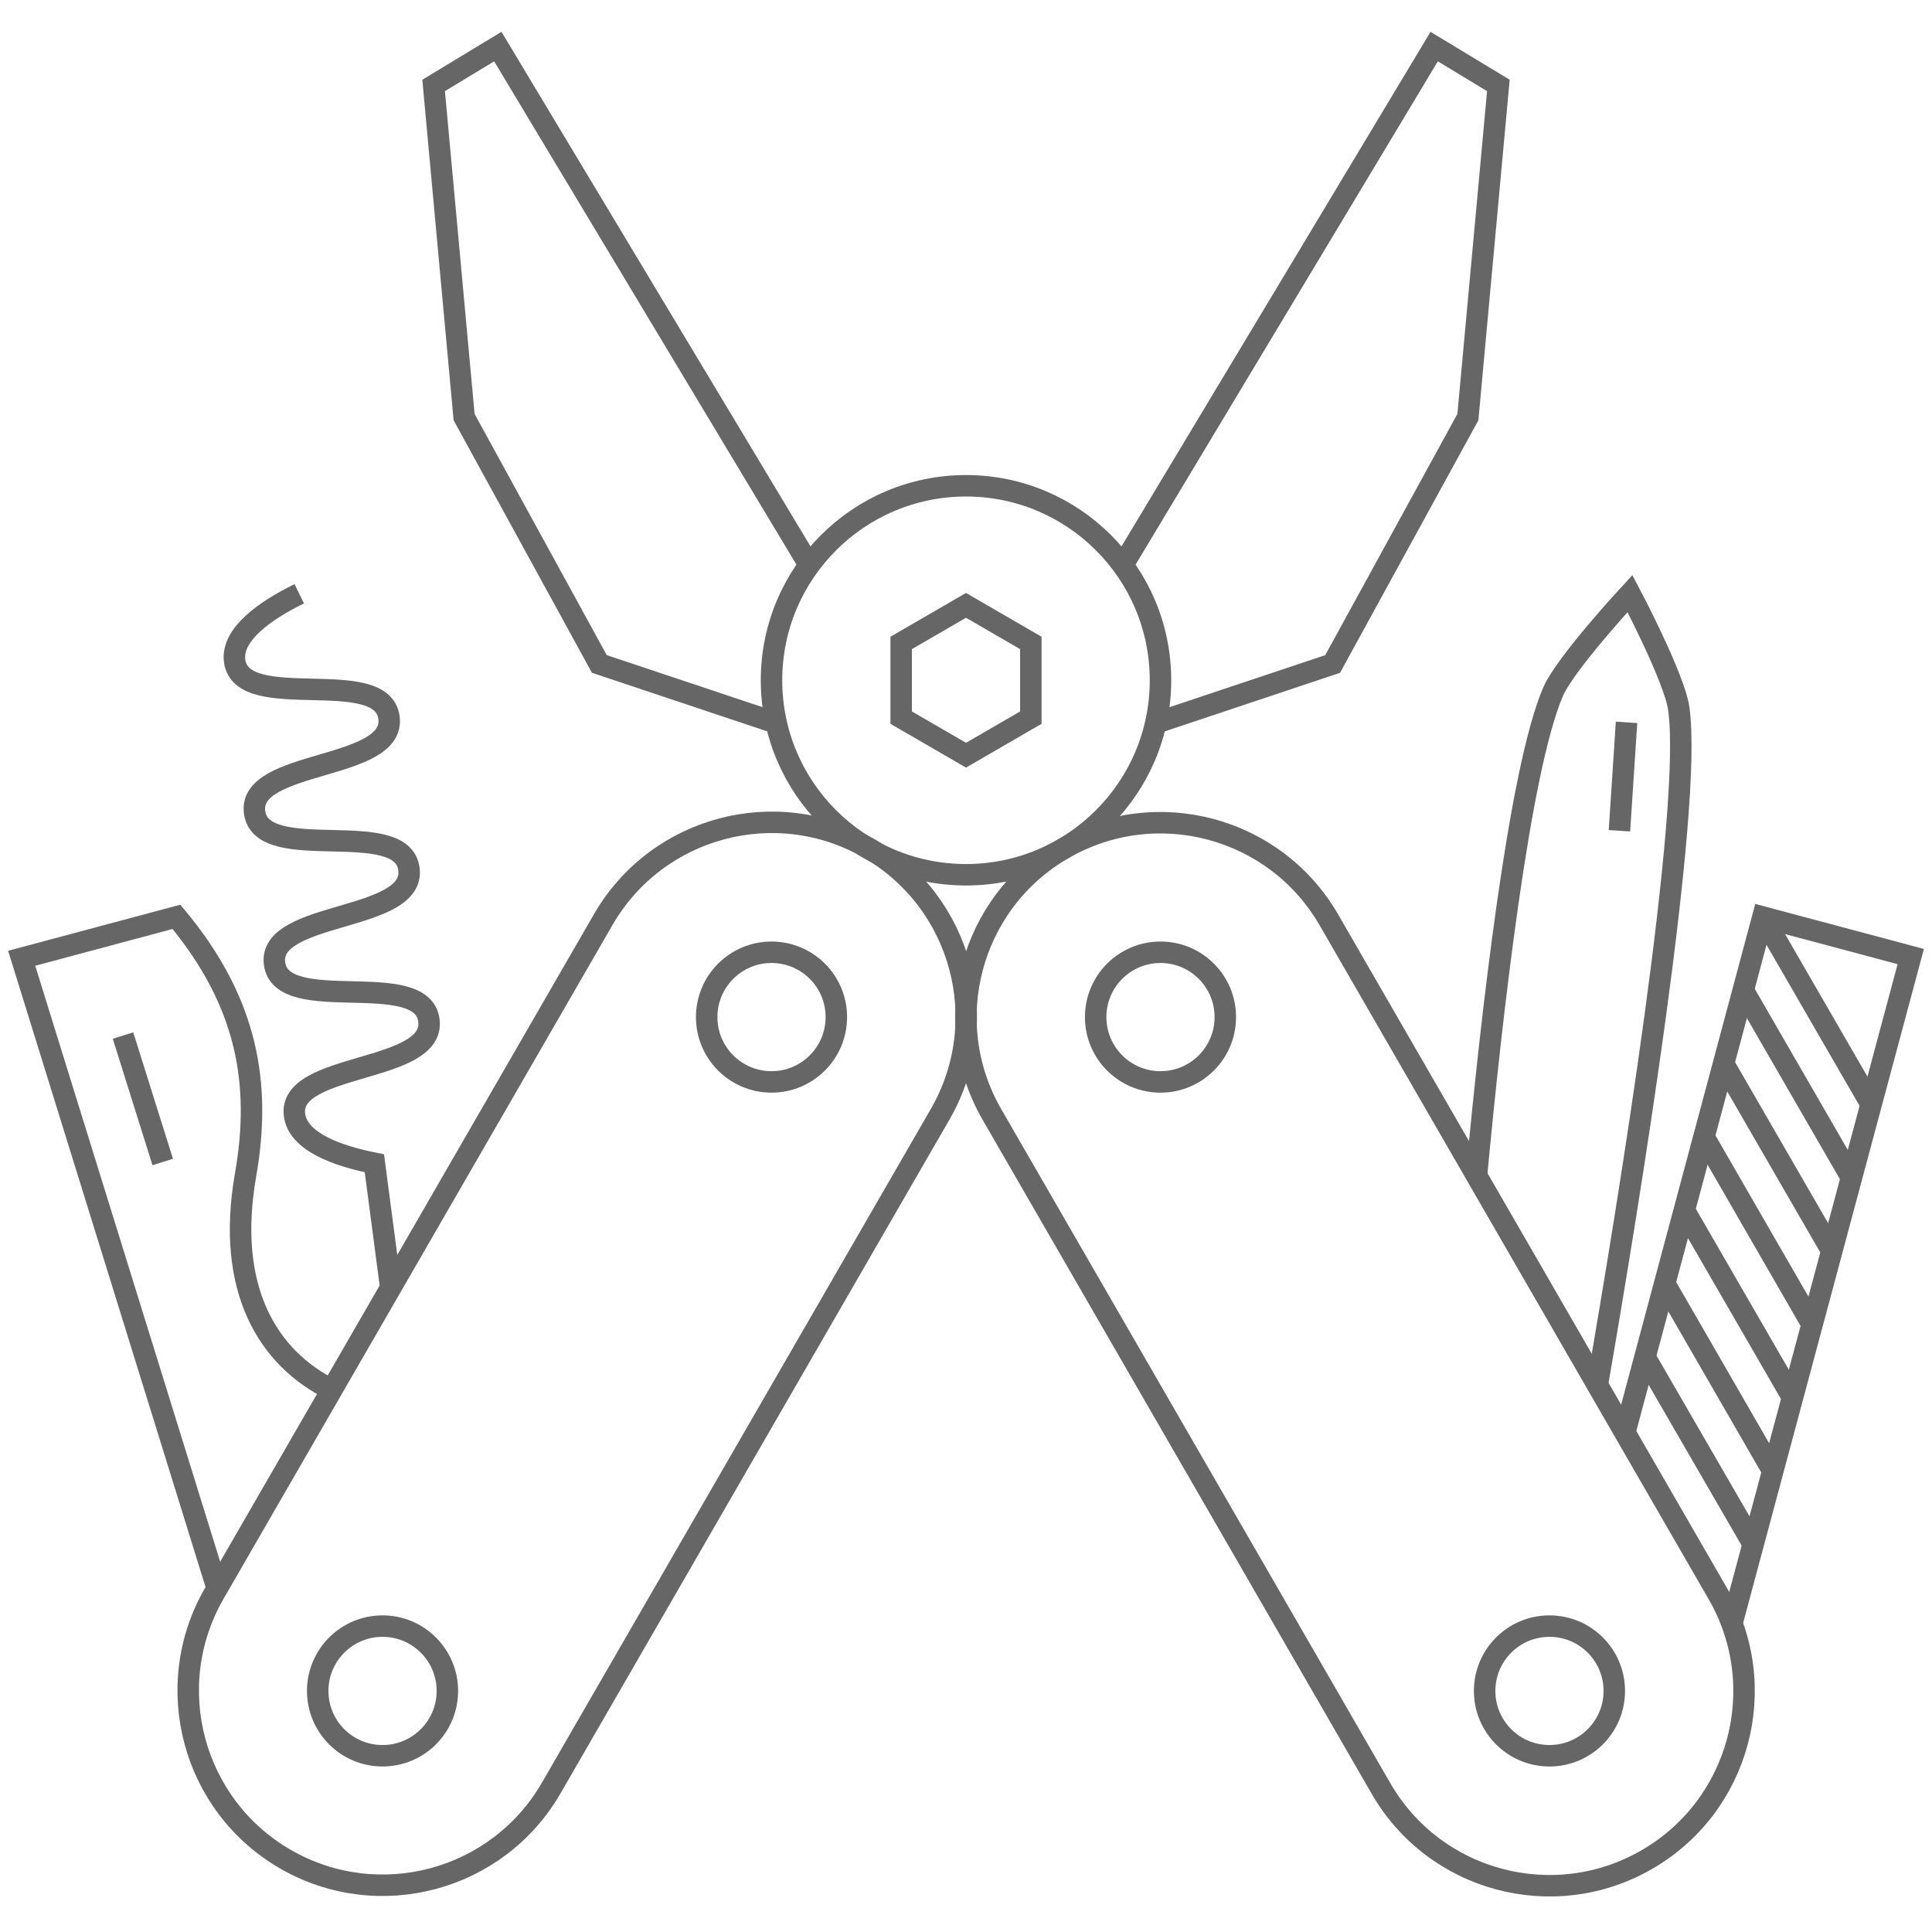 <?xml version="1.0" encoding="UTF-8"?><svg id="Warstwa_1" xmlns="http://www.w3.org/2000/svg" viewBox="0 0 90 90"><defs><style>.cls-1{fill:none;stroke:#666;stroke-miterlimit:10;}</style></defs><circle class="cls-1" cx="45" cy="31.69" r="9.06"/><polygon class="cls-1" points="48.02 33.43 48.02 29.95 45 28.2 41.98 29.95 41.98 33.43 45 35.18 48.02 33.43"/><polyline class="cls-1" points="52.3 26.33 66.81 2.17 69.8 3.98 68.38 19.43 62.08 30.93 54.06 33.61"/><polyline class="cls-1" points="37.7 26.33 23.19 2.17 20.2 3.98 21.62 19.43 27.92 30.93 35.94 33.61"/><path class="cls-1" d="M49.53,39.54h0c4.33-2.5,9.88-1.02,12.38,3.32l18.12,31.39c2.5,4.33,1.02,9.88-3.32,12.38h0c-4.33,2.5-9.88,1.02-12.38-3.32l-18.12-31.39c-2.5-4.33-1.02-9.88,3.32-12.38Z"/><circle class="cls-1" cx="54.06" cy="47.38" r="3.02"/><circle class="cls-1" cx="72.18" cy="78.77" r="3.02"/><path class="cls-1" d="M13.3,86.61h0c-4.33-2.5-5.82-8.04-3.32-12.38l18.12-31.39c2.5-4.33,8.04-5.82,12.38-3.32h0c4.33,2.5,5.82,8.04,3.32,12.38l-18.12,31.39c-2.5,4.33-8.04,5.82-12.38,3.32Z"/><circle class="cls-1" cx="35.94" cy="47.38" r="3.02"/><circle class="cls-1" cx="17.82" cy="78.77" r="3.02"/><path class="cls-1" d="M74.41,64.51c1.44-8.32,4.47-26.86,3.79-31.52-.21-1.44-2.27-5.34-2.27-5.34,0,0-3,3.24-3.58,4.57-1.58,3.67-2.87,15.1-3.57,22.55"/><line class="cls-1" x1="75.77" y1="33.65" x2="75.44" y2="38.7"/><path class="cls-1" d="M13.94,27.66c-1.61.79-3.17,1.9-3.01,3.13.33,2.48,6.87.17,7.19,2.64.33,2.48-6.59,1.94-6.26,4.41.33,2.48,6.87.17,7.19,2.64.33,2.48-6.59,1.94-6.26,4.41s6.87.17,7.19,2.64c.33,2.48-6.59,1.94-6.26,4.41.16,1.24,1.96,1.9,3.72,2.25l.76,5.77"/><line class="cls-1" x1="5.73" y1="48.24" x2="7.58" y2="54.13"/><path class="cls-1" d="M15.46,64.74c-2.95-1.45-4.96-4.65-4.02-10.01.74-4.23.1-8.04-3.22-12.02l-7.21,1.93,9.11,29.36"/><polyline class="cls-1" points="80.68 75.62 89.01 44.56 82.12 42.72 75.69 66.73"/><line class="cls-1" x1="82.12" y1="42.72" x2="87.16" y2="51.44"/><line class="cls-1" x1="81.21" y1="46.14" x2="86.24" y2="54.85"/><line class="cls-1" x1="80.29" y1="49.55" x2="85.33" y2="58.27"/><line class="cls-1" x1="79.38" y1="52.97" x2="84.41" y2="61.69"/><line class="cls-1" x1="78.46" y1="56.38" x2="83.5" y2="65.1"/><line class="cls-1" x1="77.55" y1="59.8" x2="82.58" y2="68.52"/><line class="cls-1" x1="76.63" y1="63.22" x2="81.67" y2="71.93"/></svg>
